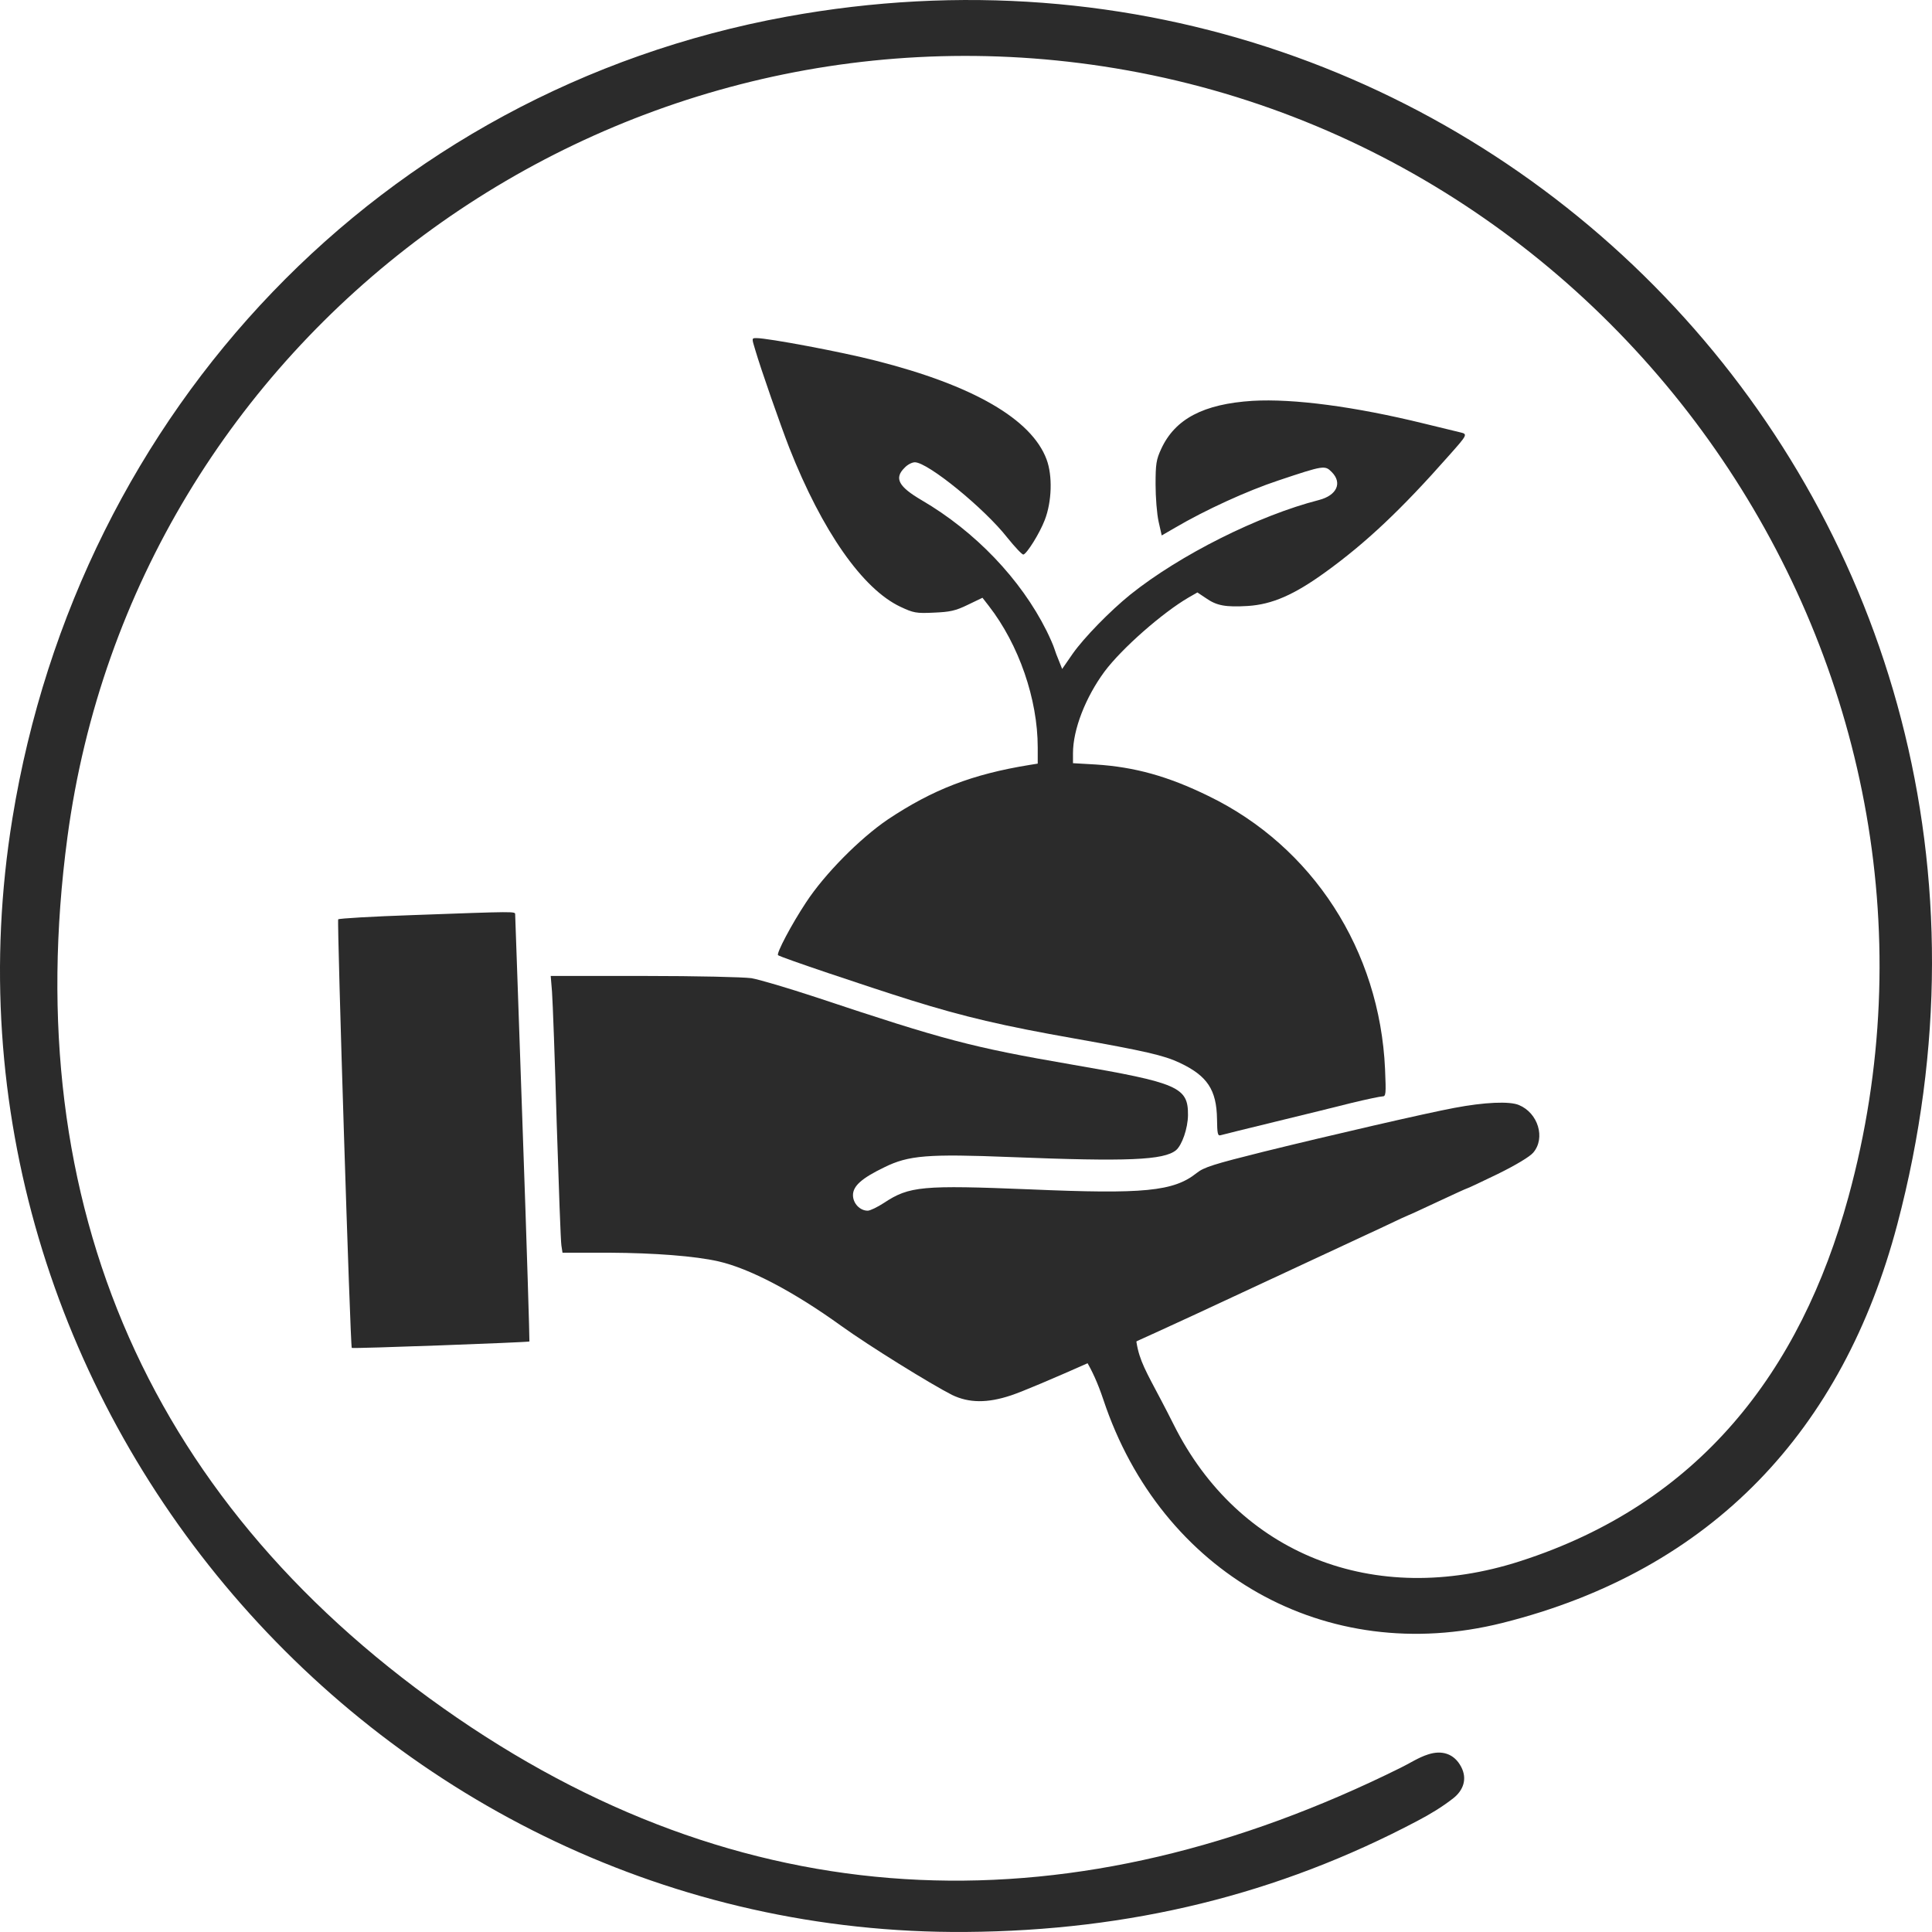 <svg xmlns="http://www.w3.org/2000/svg" fill="none" viewBox="0 0 40 40" height="40" width="40">
<path fill="#2B2B2B" d="M19.996 39.999C7.815 40.09 -1.704 28.972 0.257 16.943C1.635 8.48 7.902 1.879 16.281 0.346C30.773 -2.305 43.157 10.69 39.281 25.351C38.158 29.597 35.463 32.51 31.102 33.602C27.442 34.517 24.039 32.567 22.845 28.982C22.355 27.516 21.942 28.037 22 26.5C22.017 28.041 22.169 25.977 22.845 26C23.517 26.019 23.51 26.065 23.5 26.5C23.465 28.233 23.514 27.925 24.303 29.501C25.636 32.165 28.436 33.302 31.472 32.323C35.17 31.134 37.276 28.412 38.27 24.781C41.187 14.118 33.876 3.055 22.841 1.374C12.518 -0.198 2.784 6.956 1.396 17.333C0.373 24.981 3.128 31.224 9.466 35.567C15.657 39.806 22.285 39.925 28.99 36.604C29.183 36.511 29.363 36.388 29.566 36.324C29.849 36.23 30.107 36.304 30.252 36.581C30.384 36.833 30.294 37.068 30.091 37.229C29.862 37.409 29.605 37.564 29.347 37.699C26.463 39.223 23.398 39.974 19.996 39.999Z"></path>
<path fill="#2B2B2B" d="M11.429 20.536C11.443 20.72 11.489 21.944 11.526 23.255C11.568 24.566 11.609 25.707 11.623 25.785L11.646 25.936H12.622C13.548 25.941 14.391 26.005 14.874 26.115C15.519 26.262 16.436 26.743 17.421 27.454C18.001 27.871 19.268 28.655 19.71 28.88C20.06 29.049 20.442 29.054 20.935 28.889C21.391 28.738 23.427 27.834 25.549 26.84C25.789 26.73 26.466 26.413 27.046 26.143C27.631 25.872 28.34 25.542 28.631 25.405C28.916 25.267 29.16 25.157 29.165 25.157C29.174 25.157 29.441 25.033 29.764 24.882C30.086 24.731 30.358 24.607 30.367 24.607C30.381 24.607 30.671 24.47 31.012 24.305C31.385 24.121 31.675 23.947 31.744 23.864C32.002 23.562 31.845 23.044 31.449 22.879C31.256 22.796 30.735 22.819 30.109 22.938C29.538 23.044 27.553 23.502 26.157 23.846C25.126 24.103 24.923 24.167 24.776 24.286C24.297 24.667 23.684 24.726 21.336 24.625C19.093 24.534 18.826 24.557 18.301 24.905C18.167 24.992 18.015 25.066 17.965 25.066C17.803 25.066 17.66 24.914 17.66 24.745C17.66 24.557 17.835 24.396 18.31 24.167C18.812 23.919 19.208 23.887 20.935 23.956C23.348 24.052 24.094 24.02 24.348 23.814C24.472 23.709 24.592 23.365 24.596 23.09C24.601 22.508 24.403 22.42 22.188 22.04C20.115 21.682 19.562 21.536 16.891 20.646C16.32 20.458 15.722 20.28 15.556 20.252C15.385 20.229 14.432 20.206 13.331 20.206H11.402L11.429 20.536Z"></path>
<path fill="#2B2B2B" d="M8.546 18.946C7.715 18.974 7.02 19.015 7.002 19.034C6.975 19.061 7.252 27.875 7.283 27.907C7.297 27.926 10.939 27.792 10.961 27.774C10.966 27.765 10.907 25.781 10.821 23.374C10.739 20.962 10.666 18.965 10.666 18.932C10.666 18.868 10.689 18.868 8.546 18.946Z"></path>
<path fill="#2B2B2B" d="M15.635 7.239C15.754 7.647 16.155 8.791 16.342 9.273C17.021 10.994 17.86 12.197 18.645 12.564C18.909 12.688 18.968 12.702 19.333 12.684C19.666 12.67 19.78 12.647 20.035 12.523L20.341 12.376L20.473 12.546C21.093 13.345 21.485 14.474 21.485 15.475V15.81L21.317 15.837C20.126 16.03 19.31 16.347 18.38 16.967C17.806 17.357 17.076 18.091 16.688 18.684C16.387 19.138 16.068 19.744 16.109 19.776C16.15 19.817 17.951 20.423 18.859 20.708C19.962 21.052 20.769 21.241 22.251 21.502C23.697 21.759 24.102 21.851 24.422 22.003C24.996 22.273 25.188 22.563 25.197 23.169C25.201 23.462 25.21 23.522 25.27 23.504C25.306 23.495 25.812 23.366 26.387 23.228C26.966 23.086 27.686 22.912 27.987 22.834C28.293 22.76 28.58 22.7 28.621 22.7C28.694 22.7 28.698 22.654 28.676 22.136C28.566 19.675 27.18 17.527 25.019 16.48C24.184 16.071 23.491 15.879 22.684 15.828L22.215 15.801V15.594C22.215 15.103 22.475 14.437 22.867 13.905C23.227 13.423 24.07 12.684 24.608 12.371L24.791 12.266L24.969 12.385C25.192 12.541 25.375 12.573 25.835 12.546C26.337 12.514 26.793 12.316 27.445 11.843C28.284 11.237 29.018 10.544 29.998 9.433C30.386 8.997 30.39 8.988 30.231 8.951C30.171 8.937 29.834 8.855 29.478 8.768C28.056 8.419 26.779 8.249 25.931 8.299C24.919 8.364 24.33 8.671 24.043 9.291C23.938 9.516 23.925 9.608 23.925 10.03C23.925 10.296 23.952 10.641 23.988 10.801L24.052 11.086L24.33 10.925C24.955 10.558 25.817 10.163 26.469 9.947C27.413 9.631 27.431 9.631 27.572 9.773C27.796 9.998 27.677 10.255 27.312 10.351C26.054 10.673 24.426 11.49 23.4 12.312C22.981 12.651 22.443 13.202 22.21 13.533L21.991 13.85L21.927 13.689C21.891 13.606 21.845 13.482 21.827 13.423C21.809 13.363 21.736 13.198 21.668 13.06C21.134 11.99 20.19 11.003 19.082 10.356C18.604 10.076 18.508 9.902 18.727 9.686C18.786 9.621 18.882 9.571 18.941 9.571C19.21 9.571 20.382 10.526 20.856 11.132C21.015 11.329 21.166 11.49 21.189 11.481C21.262 11.462 21.526 11.04 21.631 10.765C21.777 10.388 21.795 9.851 21.668 9.511C21.358 8.68 20.149 7.978 18.134 7.468C17.441 7.289 15.904 7 15.662 7C15.562 7 15.562 7 15.635 7.239Z"></path>
</svg>
